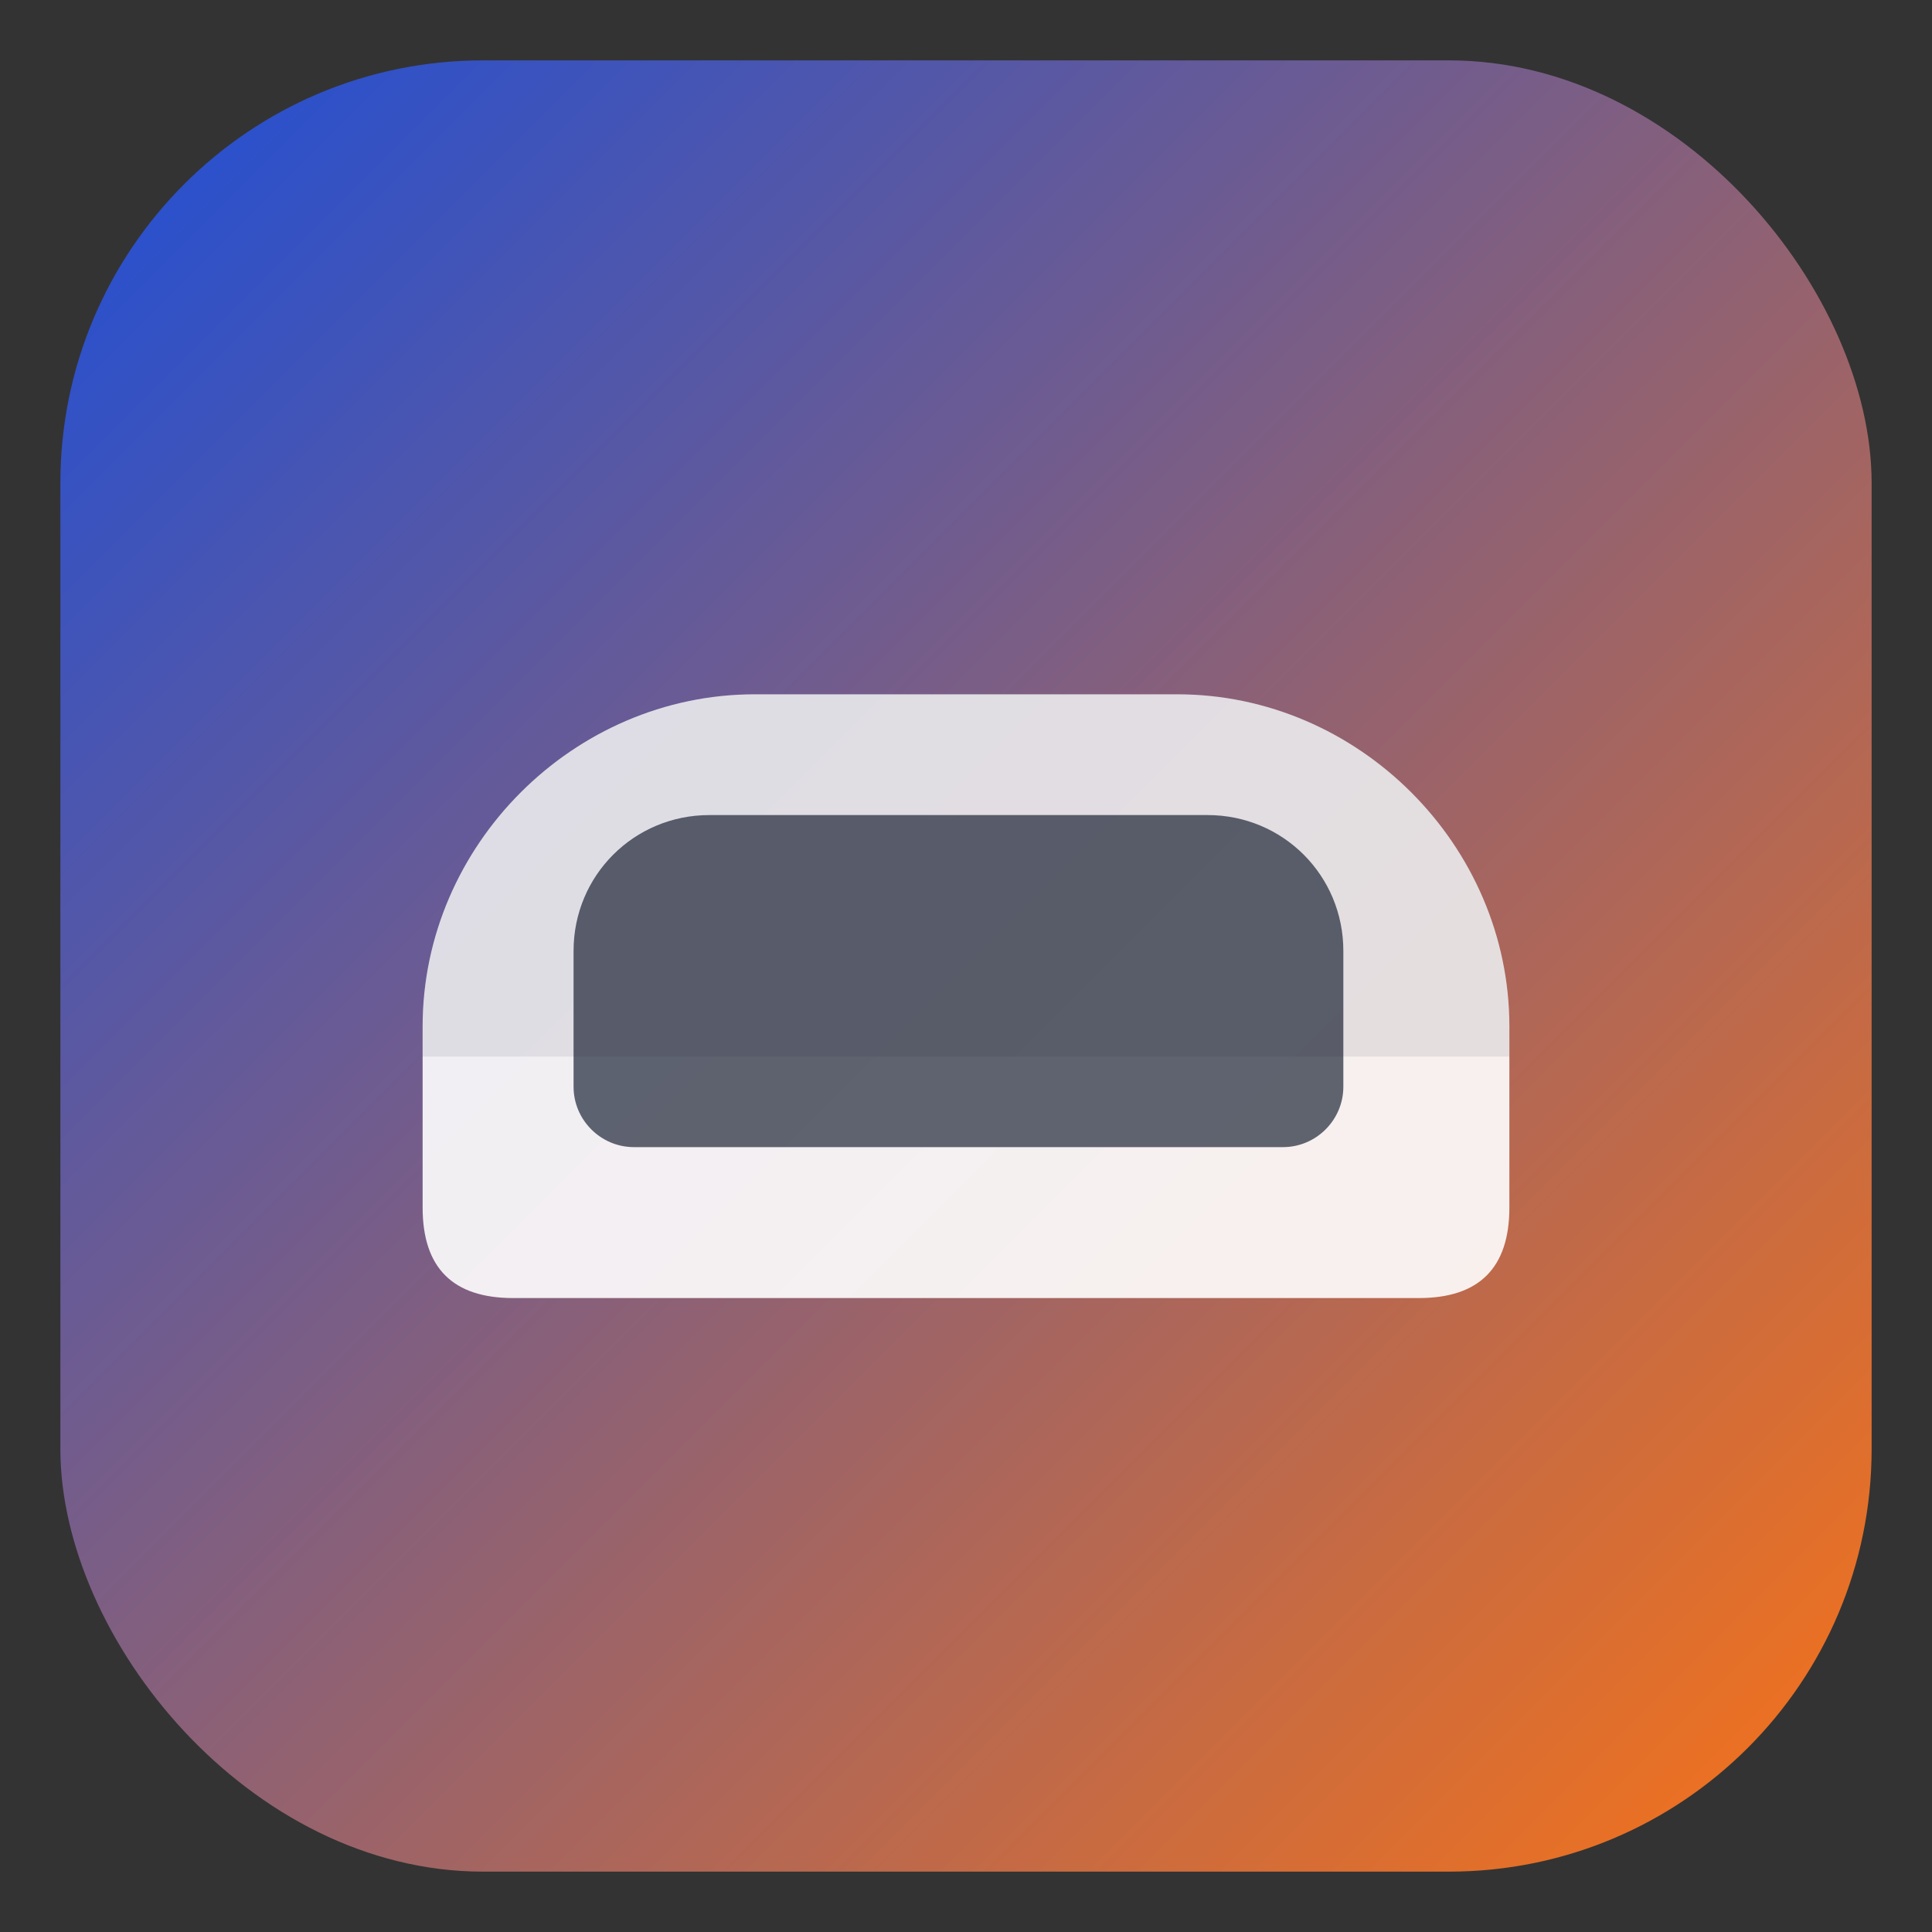 <svg xmlns="http://www.w3.org/2000/svg" viewBox="0 0 64 64" role="img" aria-label="Icon for مؤسسة ابداع الضل">
  <rect x="0" y="0" width="64" height="64" fill="#333333" stroke="none"/>
  <defs>
    <linearGradient id="g" x1="0%" y1="0%" x2="100%" y2="100%">
      <stop offset="0%" stop-color="#1d4ed8"/>
      <stop offset="100%" stop-color="#f97316"/>
    </linearGradient>
  </defs>
  <rect x="2" y="2" width="60" height="60" rx="14" fill="url(#g)"/>
  <path d="M14 34c0-6 5-11 11-11h14c6 0 11 5 11 11v6c0 2-1 3-3 3H17c-2 0-3-1-3-3v-6Z" fill="#ffffff" opacity="0.9"/>
  <path d="M19 31.5c0-2.5 2-4.5 4.5-4.5H40c2.5 0 4.5 2 4.5 4.5V36c0 1.1-.9 2-2 2H21c-1.1 0-2-.9-2-2v-4.5Z" fill="#0f172a" opacity="0.65"/>
  <path d="M14 34c0-6 5-11 11-11h14c6 0 11 5 11 11v1H14v-1Z" fill="#0f172a" opacity="0.08"/>
</svg>
